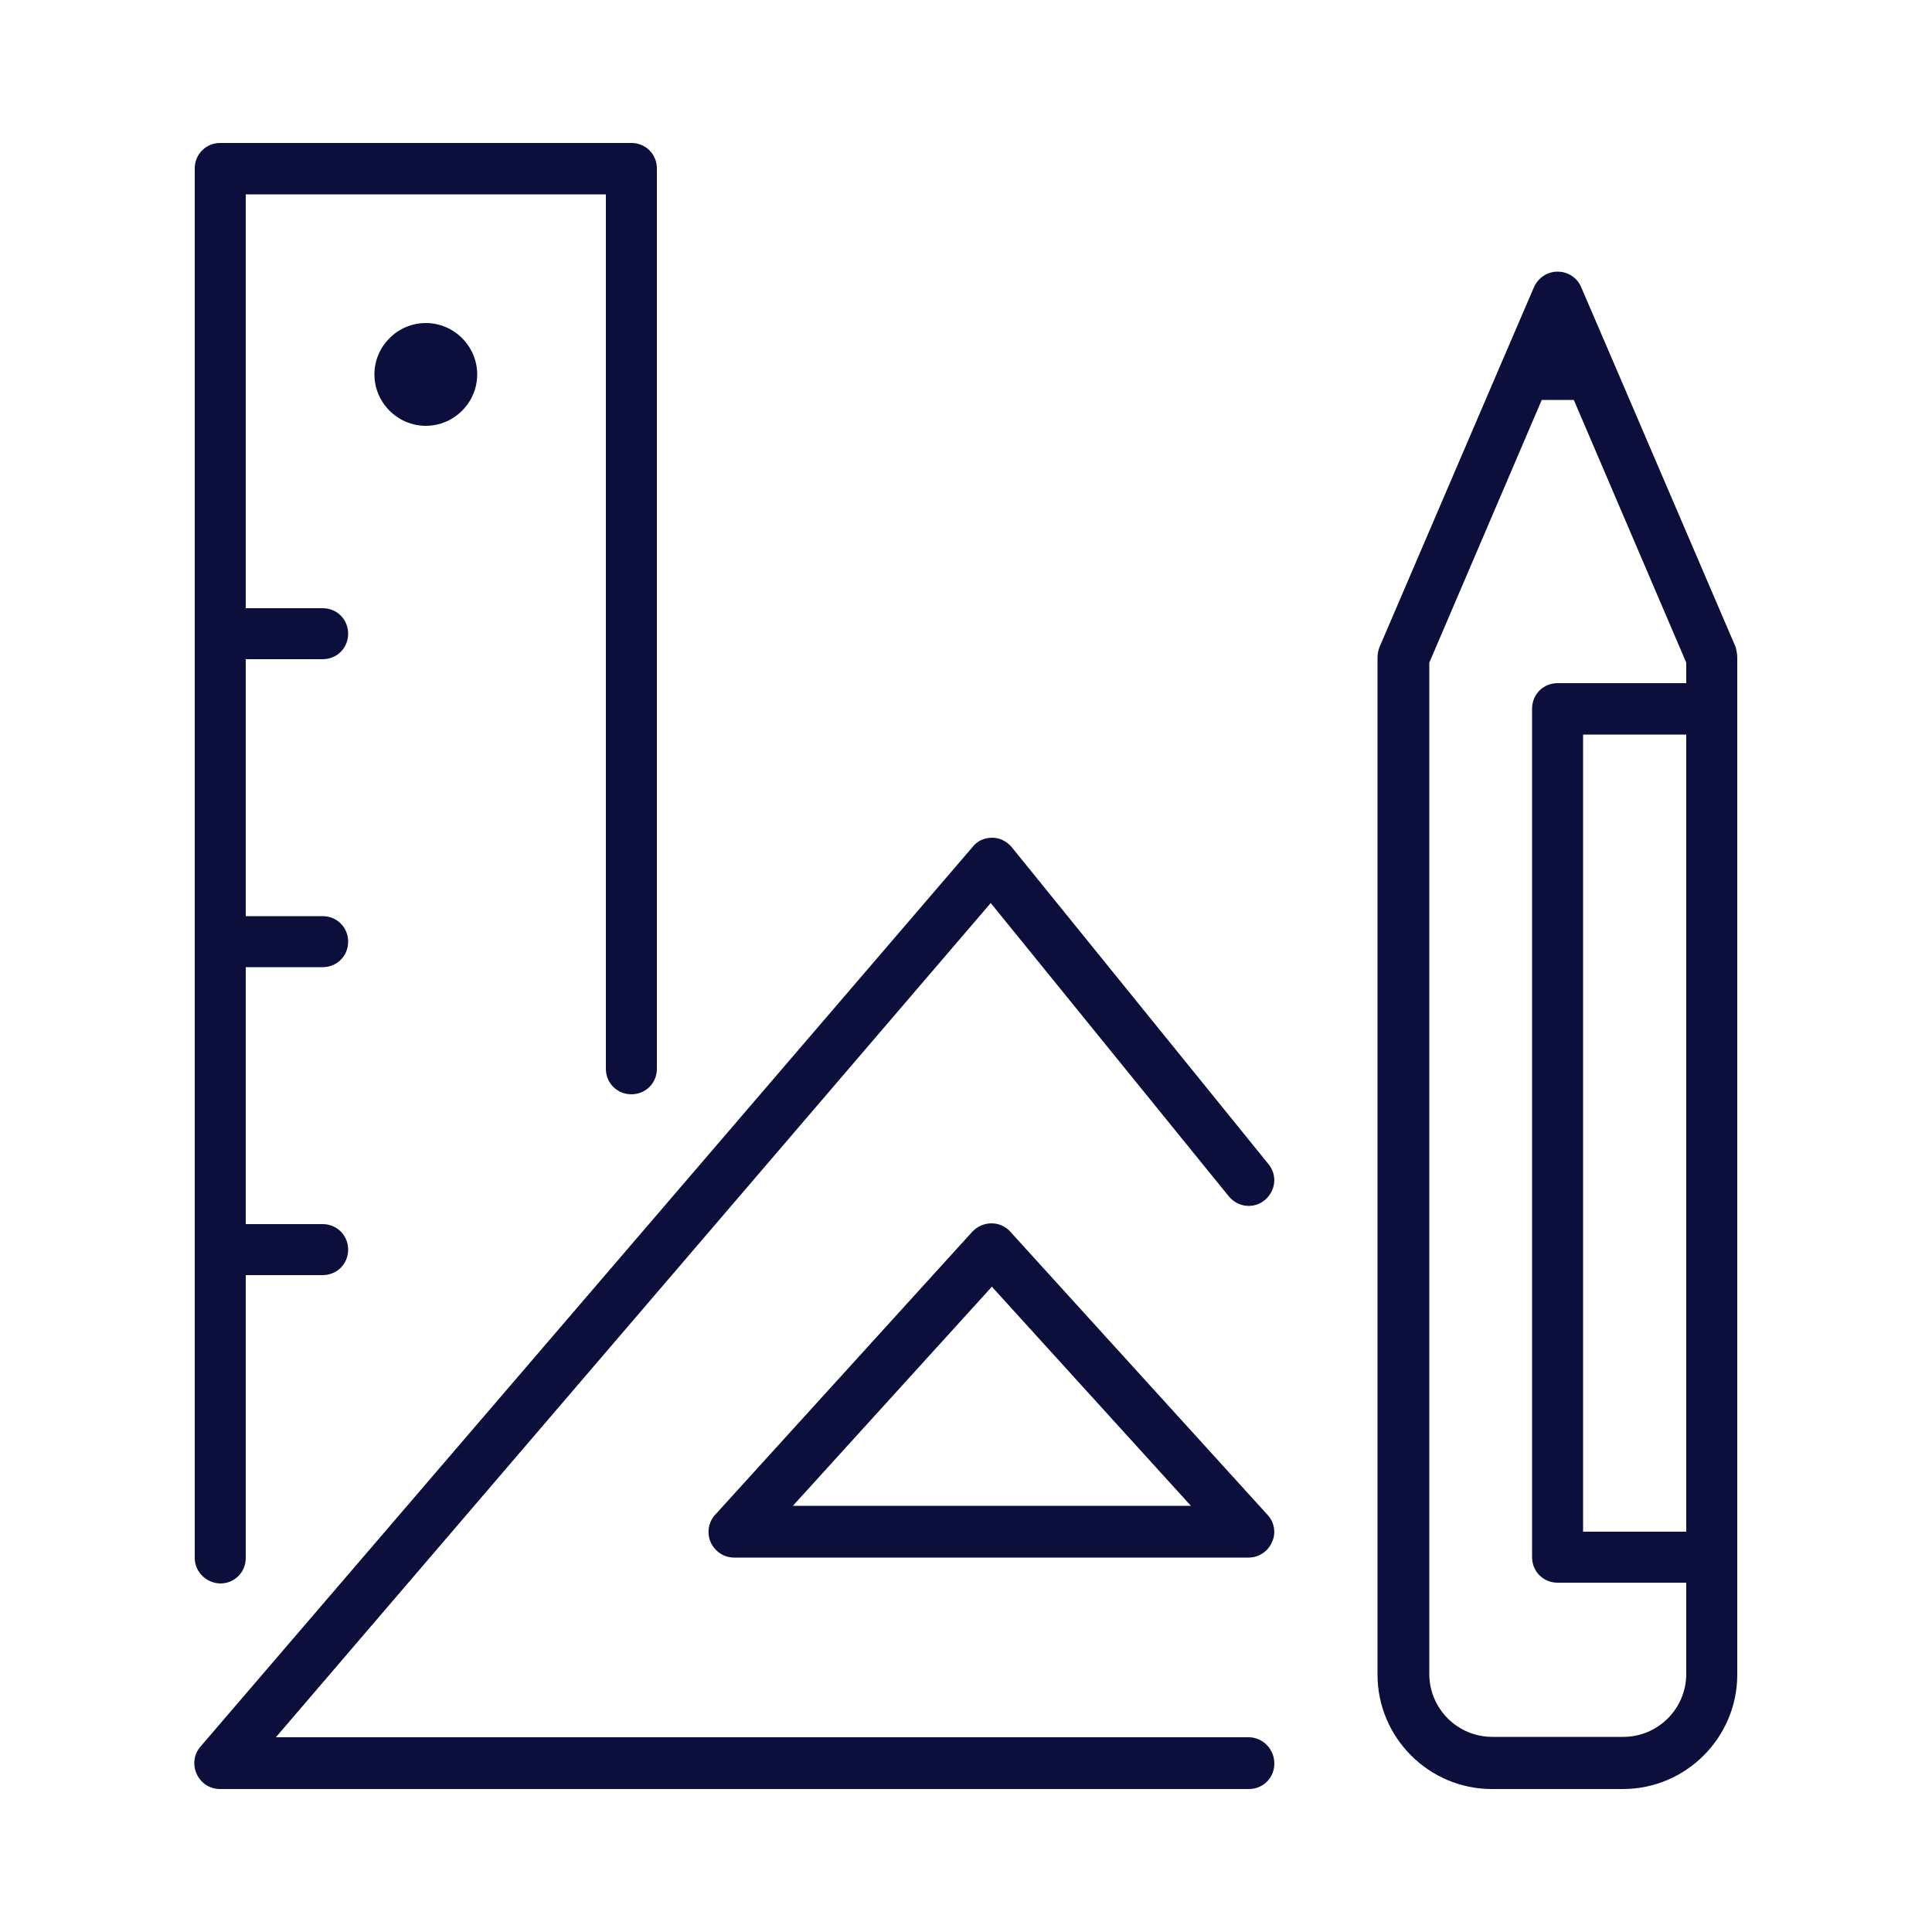 <?xml version="1.0" encoding="utf-8"?>
<!-- Generator: Adobe Illustrator 25.0.1, SVG Export Plug-In . SVG Version: 6.00 Build 0)  -->
<svg version="1.1" id="Calque_1" xmlns="http://www.w3.org/2000/svg" xmlns:xlink="http://www.w3.org/1999/xlink" x="0px" y="0px"
	 viewBox="0 0 500 500" style="enable-background:new 0 0 500 500;" xml:space="preserve">
<style type="text/css">
	.st0{clip-path:url(#SVGID_2_);}
	.st1{fill:#0C0E3B;}
</style>
<g>
	<defs>
		<rect id="SVGID_1_" x="50.3" y="37" width="399.3" height="426"/>
	</defs>
	<clipPath id="SVGID_2_">
		<use xlink:href="#SVGID_1_"  style="overflow:visible;"/>
	</clipPath>
	<g class="st0">
		<path class="st1" d="M449.2,167.5l-31.4-73.2l-8.6-20c-1-2.4-3.4-4-6.1-4s-5,1.6-6.1,4l-8.6,20L357,167.5
			c-0.3,0.8-0.5,1.7-0.5,2.6v263.3c0,16.3,13.3,29.6,29.6,29.6H420c16.3,0,29.6-13.3,29.6-29.6V170.1
			C449.6,169.2,449.4,168.4,449.2,167.5L449.2,167.5z M436.4,396.4h-26.7V190.1h26.7V396.4z M436.4,176.8h-33.3
			c-3.7,0-6.6,2.9-6.6,6.6V403c0,3.7,2.9,6.6,6.6,6.6h33.3v23.6c0,9-7.3,16.3-16.3,16.3h-33.9c-9,0-16.3-7.3-16.3-16.3V171.5
			l29.1-68h8.3l29.1,68V176.8z"/>
		<path class="st1" d="M57,409.8c3.7,0,6.6-2.9,6.6-6.6v-73.2h19.9c3.7,0,6.6-2.9,6.6-6.6c0-3.7-2.9-6.6-6.6-6.6H63.6v-66.5h19.9
			c3.7,0,6.6-2.9,6.6-6.6c0-3.7-2.9-6.6-6.6-6.6H63.6v-66.5h19.9c3.7,0,6.6-2.9,6.6-6.6c0-3.7-2.9-6.6-6.6-6.6H63.6V50.3h93.2v226.3
			c0,3.7,2.9,6.6,6.6,6.6c3.7,0,6.6-2.9,6.6-6.6v-233c0-3.7-2.9-6.6-6.6-6.6H57c-3.7,0-6.6,2.9-6.6,6.6V403
			C50.3,406.7,53.3,409.7,57,409.8L57,409.8z"/>
		<path class="st1" d="M96.9,96.9c0,7.3,6,13.3,13.3,13.3c7.3,0,13.3-6,13.3-13.3c0-7.3-6-13.3-13.3-13.3
			C102.9,83.6,96.9,89.6,96.9,96.9z"/>
		<path class="st1" d="M323.3,449.6H71.4l185-215.9l61.6,75.9c2.4,2.9,6.5,3.3,9.3,1c2.9-2.4,3.3-6.5,1-9.3l-66.5-82.1
			c-1.3-1.5-3.1-2.4-5-2.4c-2,0-3.9,0.8-5.1,2.4L51.9,452c-1.7,1.9-2.1,4.7-1,7.1c1.1,2.4,3.4,3.9,6.1,3.9h266.2
			c3.7,0,6.6-2.9,6.6-6.6S326.9,449.7,323.3,449.6L323.3,449.6z"/>
		<path class="st1" d="M256.6,316.6c-1.9,0-3.7,0.8-5,2.2l-66.5,73.2c-1.8,1.9-2.2,4.8-1.2,7.1c1.1,2.4,3.4,4,6.1,4h133.1
			c2.6,0,5-1.5,6.1-4c1.1-2.4,0.6-5.2-1.2-7.1l-66.5-73.2C260.3,317.4,258.5,316.6,256.6,316.6L256.6,316.6z M205.2,389.7l51.5-56.7
			l51.5,56.7H205.2L205.2,389.7z"/>
	</g>
</g>
</svg>
